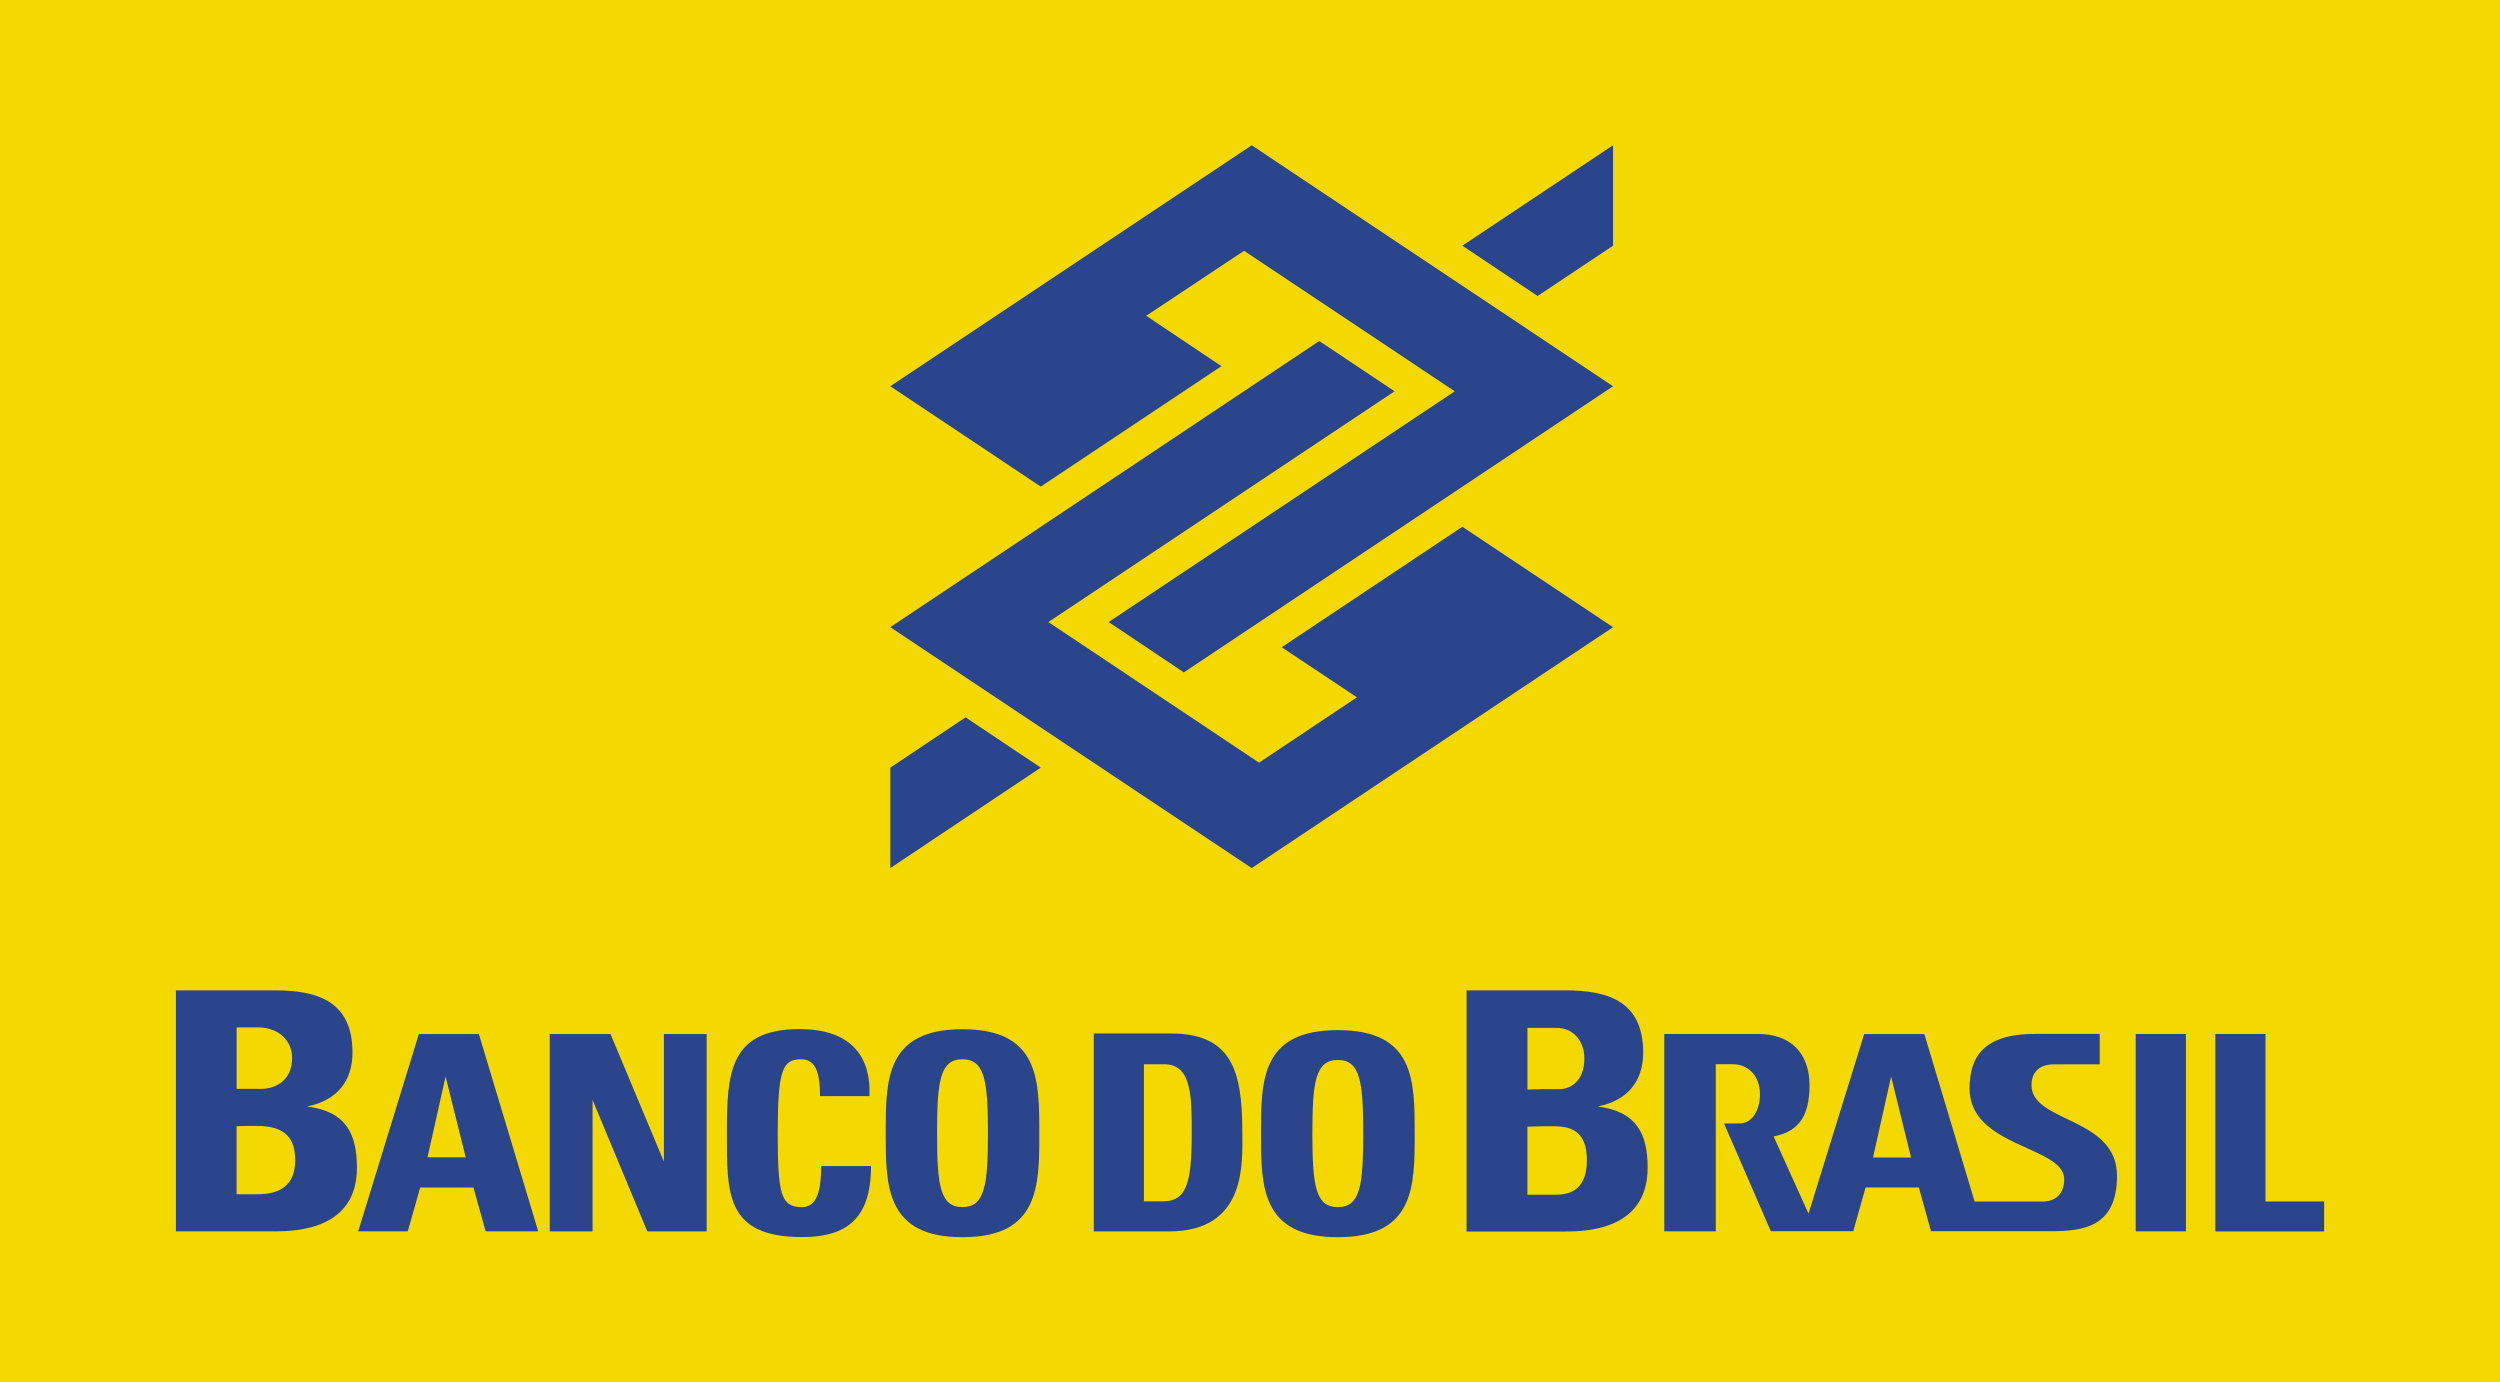 <?xml version="1.0" encoding="utf-8"?>
<!-- Generator: Adobe Illustrator 16.0.0, SVG Export Plug-In . SVG Version: 6.00 Build 0)  -->
<!DOCTYPE svg PUBLIC "-//W3C//DTD SVG 1.1//EN" "http://www.w3.org/Graphics/SVG/1.1/DTD/svg11.dtd">
<svg version="1.1" id="Шар_1" xmlns="http://www.w3.org/2000/svg" xmlns:xlink="http://www.w3.org/1999/xlink" x="0px" y="0px"
	 width="88px" height="48.664px" viewBox="0 0 88 48.664" enable-background="new 0 0 88 48.664" xml:space="preserve">
<g>
	<rect fill="#F3D901" width="88" height="48.664"/>
	<g>
		<g>
			<polygon fill="#2A458B" points="31.339,27.021 31.339,30.557 36.635,27.021 33.988,25.251 			"/>
			<polygon fill="#2A458B" points="31.339,13.596 36.635,17.128 42.995,12.889 40.347,11.116 43.791,8.828 51.207,13.774 
				39.024,21.896 41.672,23.668 56.779,13.596 44.061,5.114 			"/>
			<polygon fill="#2A458B" points="45.117,22.783 47.764,24.546 44.319,26.846 36.902,21.896 49.088,13.774 46.439,12.004 
				31.339,22.077 44.061,30.557 56.779,22.077 51.475,18.542 			"/>
			<polygon fill="#2A458B" points="51.475,8.649 54.123,10.419 56.779,8.649 56.779,5.114 			"/>
		</g>
		<g>
			<path fill="#2A458B" d="M10.807,38.948c1.067-0.208,1.601-0.915,1.601-1.894c0-1.811-1.231-2.193-2.731-2.193H6.192v8.482h3.473
				c0.833,0,2.899-0.092,2.899-2.24C12.565,39.938,12.201,39.123,10.807,38.948z M8.329,36.165h0.769
				c0.696,0,1.185,0.457,1.185,1.078c0,0.825-0.629,1.084-1.076,1.084H8.484l-0.155,0.002V36.165z M8.973,42.038H8.328v-2.396
				l0.425-0.011h0.274c1.037,0,1.364,0.456,1.364,1.208C10.392,42.029,9.413,42.038,8.973,42.038z"/>
			<path fill="#2A458B" d="M14.744,36.398l-2.135,6.945h1.744l0.438-1.543h1.875l0.429,1.543h1.85l-2.089-6.945H14.744z
				 M15.048,40.738l0.637-2.842l0.708,2.842H15.048z"/>
			<polygon fill="#2A458B" points="23.369,40.889 21.49,36.398 19.351,36.398 19.351,43.346 20.858,43.346 20.858,38.716 
				22.786,43.346 24.874,43.346 24.874,36.398 23.369,36.398 			"/>
			<path fill="#2A458B" d="M28.229,42.491c-0.744,0-0.853-0.453-0.853-2.603c0-2.228,0.169-2.601,0.816-2.601
				c0.462,0,0.673,0.347,0.673,1.296h1.74c0.063-1.527-0.785-2.359-2.458-2.359c-2.492,0-2.56,1.586-2.56,3.664
				c0,2.088-0.065,3.657,2.642,3.657c1.533,0,2.431-0.608,2.431-2.5h-1.749C28.89,41.605,28.88,42.491,28.229,42.491z"/>
			<path fill="#2A458B" d="M33.877,36.229c-2.7,0-2.7,1.785-2.7,3.662c0,1.854,0,3.658,2.7,3.658c2.707,0,2.707-1.806,2.707-3.658
				C36.584,38.014,36.584,36.229,33.877,36.229z M33.877,42.491c-0.792,0-0.892-0.787-0.892-2.603s0.098-2.601,0.892-2.601
				s0.898,0.782,0.898,2.601C34.776,41.704,34.67,42.491,33.877,42.491z"/>
			<path fill="#2A458B" d="M41.207,36.378h-2.705v6.968h2.642c2.771,0,2.585-2.453,2.585-3.525
				C43.729,37.657,43.332,36.378,41.207,36.378z M40.934,42.287h-0.668v-4.826h0.713c0.97,0,0.97,1.13,0.97,2.413
				C41.949,41.62,41.781,42.287,40.934,42.287z"/>
			<path fill="#2A458B" d="M47.092,36.26c-2.705,0-2.705,1.777-2.705,3.646c0,1.844,0,3.643,2.705,3.643
				c2.705,0,2.705-1.797,2.705-3.643C49.798,38.037,49.798,36.26,47.092,36.26z M47.092,42.491c-0.792,0-0.896-0.776-0.896-2.584
				c0-1.813,0.104-2.595,0.896-2.595c0.795,0,0.893,0.781,0.893,2.595C47.984,41.715,47.887,42.491,47.092,42.491z"/>
			<path fill="#2A458B" d="M56.241,38.948c1.067-0.208,1.599-0.915,1.599-1.894c0-1.811-1.236-2.193-2.732-2.193h-3.485v8.488h3.476
				c0.832,0,2.898-0.097,2.898-2.25C57.995,39.938,57.631,39.128,56.241,38.948z M53.766,36.182h1.036
				c0.568,0,0.968,0.451,0.968,1.076c0,0.824-0.516,1.08-0.881,1.08h-0.586l-0.537,0.014V36.182z M54.698,42.055h-0.933v-2.397
				l0.536-0.013h0.438c0.847,0,1.119,0.459,1.119,1.207C55.857,42.041,55.057,42.055,54.698,42.055z"/>
			<path fill="#2A458B" d="M71.509,38.201c0-0.477,0.296-0.736,0.786-0.736h1.615v-1.072h-2.266c-1.86,0-2.314,0.842-2.314,1.928
				c0,2.068,3.331,2.021,3.331,3.186c0,0.469-0.257,0.787-0.769,0.787h-2.385l-1.77-5.895h-2.117l-1.96,6.322l-1.229-2.72
				c0.899-0.167,1.262-0.74,1.264-1.786c0-1.188-0.707-1.818-1.799-1.818h-3.313v6.946h1.813v-5.882h0.6
				c0.51,0,0.955,0.375,0.955,1.057c0,0.576-0.289,1.057-0.754,1.026l-0.51,0.005l1.647,3.79h2.901l0.433-1.539h1.876l0.428,1.539
				h4.207c1.164,0,2.34-0.151,2.34-1.95C74.52,39.313,71.509,39.52,71.509,38.201z M65.93,40.745l0.637-2.849l0.703,2.849H65.93z"/>
			<rect x="75.177" y="36.398" fill="#2A458B" width="1.767" height="6.945"/>
			<polygon fill="#2A458B" points="79.746,42.292 79.746,36.398 77.98,36.398 77.98,43.346 81.809,43.346 81.809,42.292 			"/>
		</g>
	</g>
</g>
</svg>
